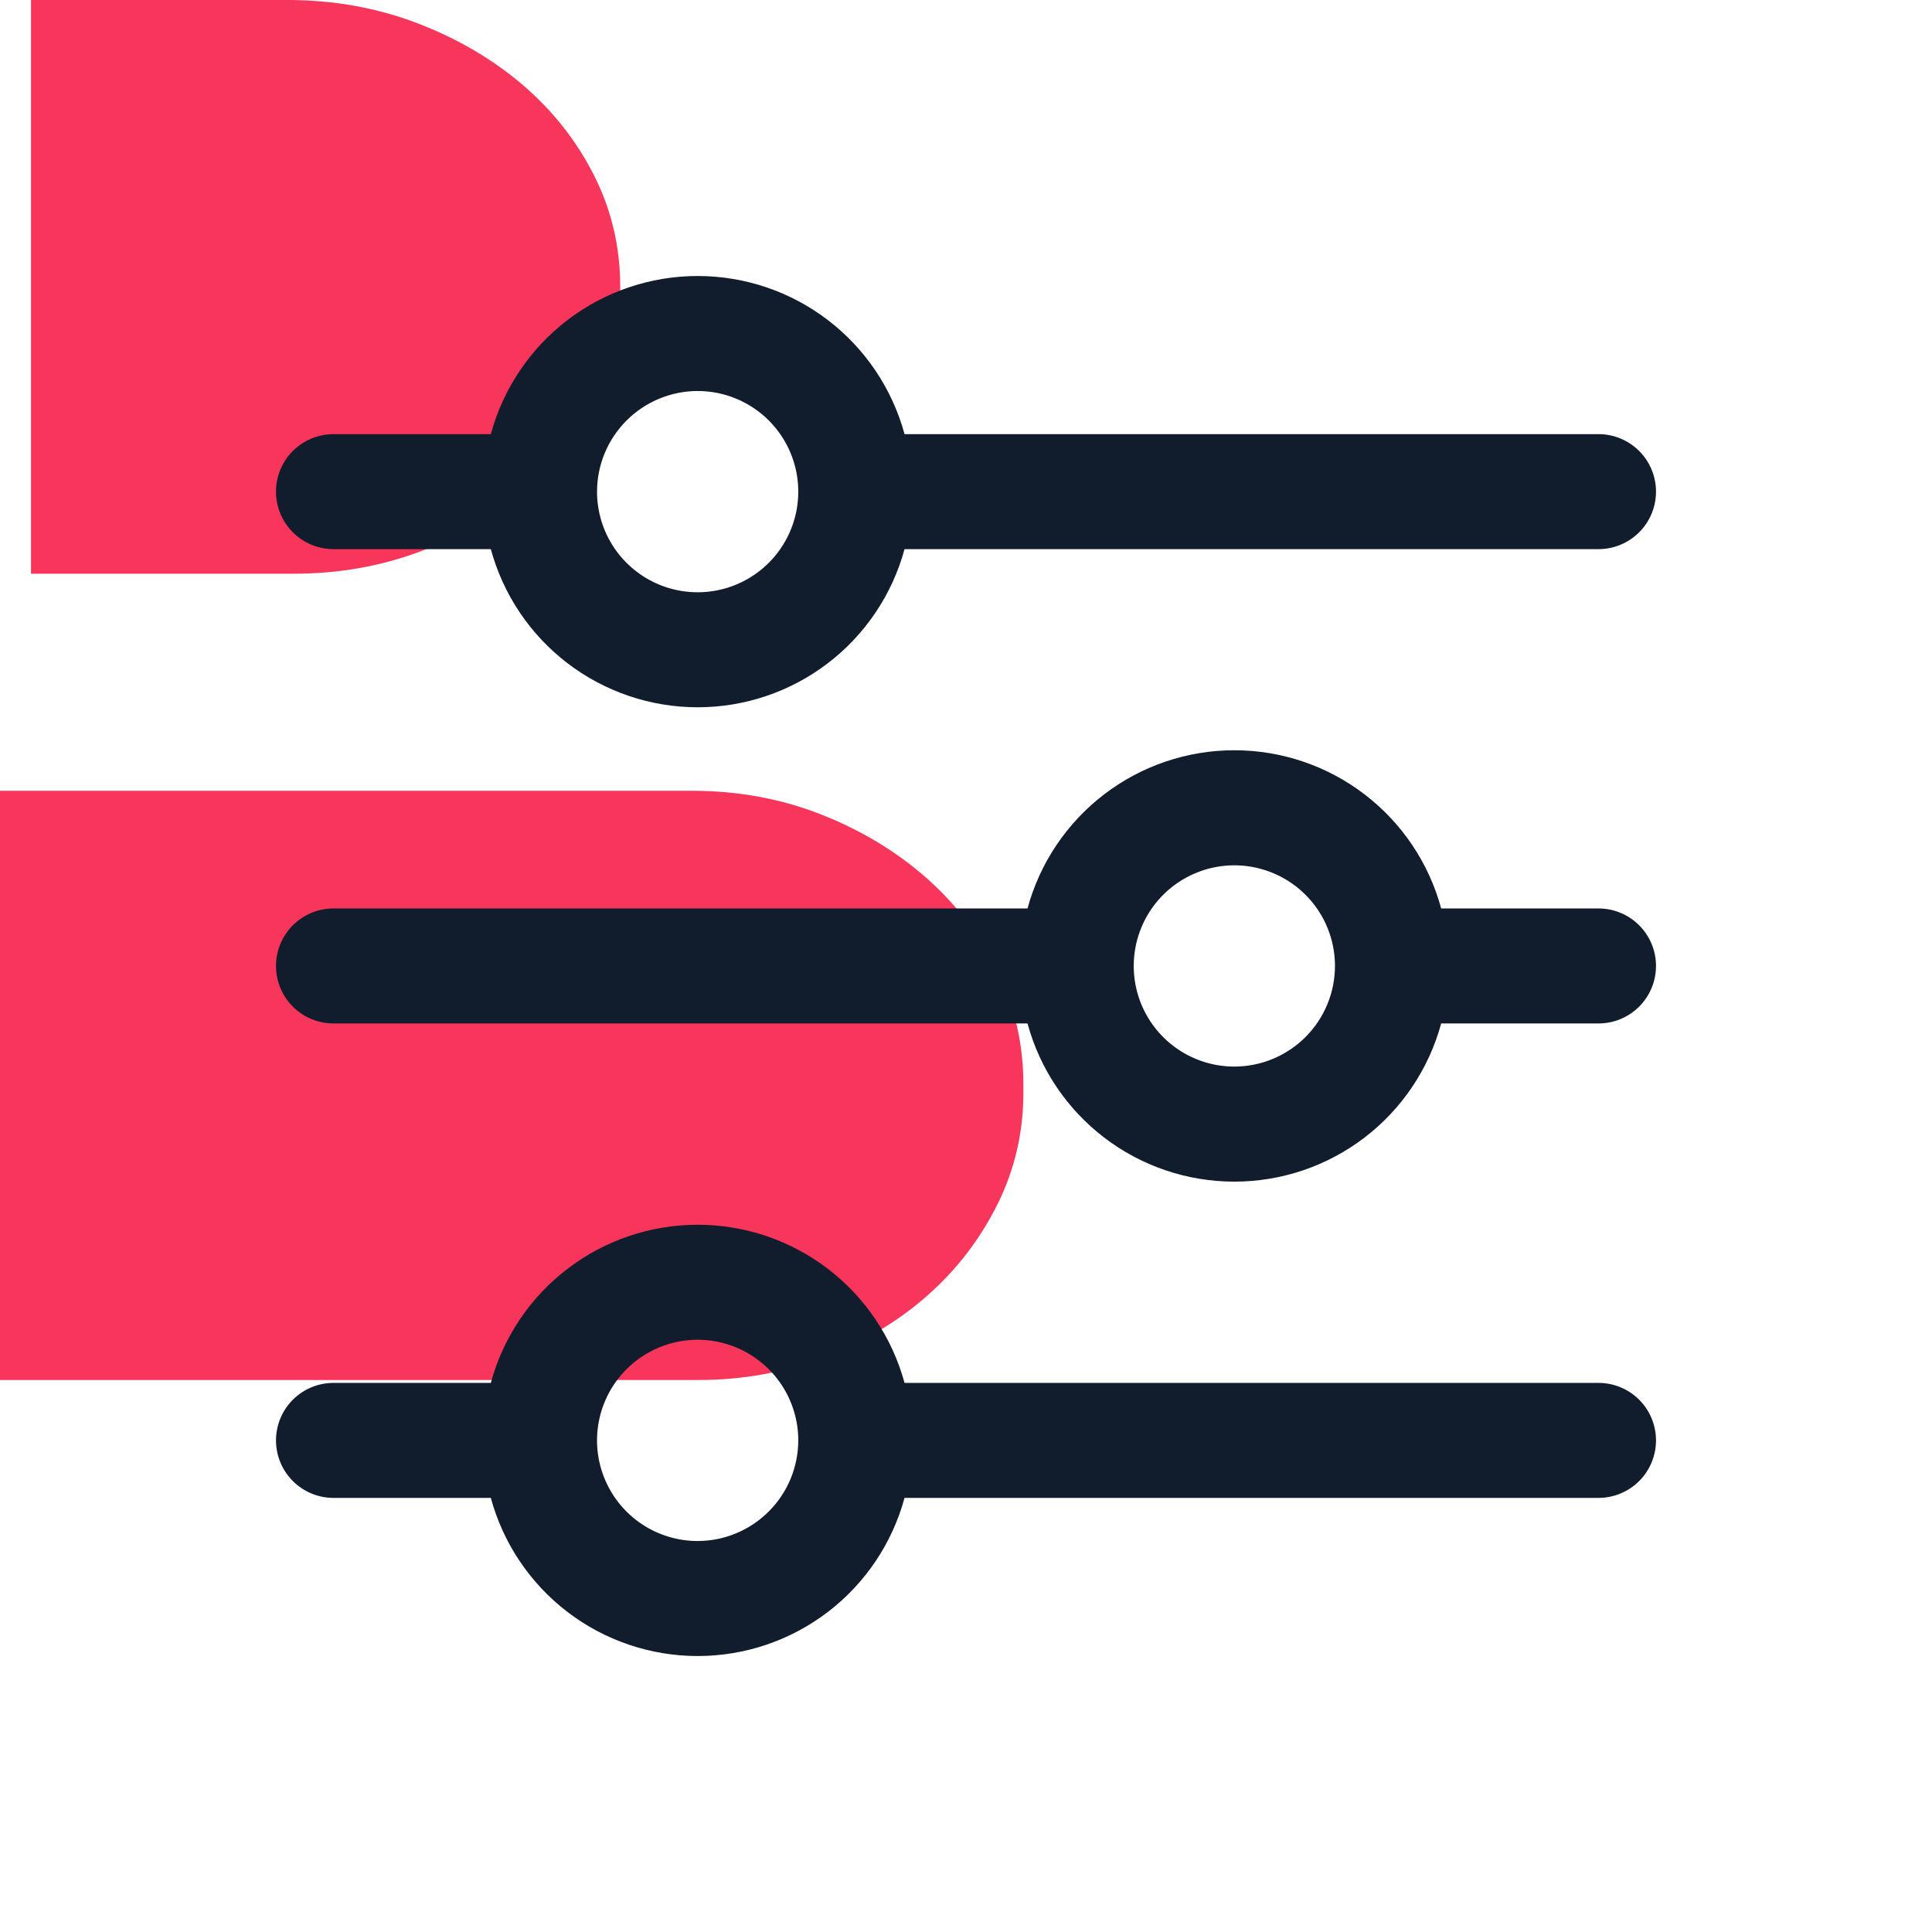 <svg xmlns="http://www.w3.org/2000/svg" width="140" height="140" viewBox="0 0 140 140" fill="none"><path d="M72.297 70.387C71.045 67.819 69.328 65.568 67.146 63.632C64.963 61.709 62.412 60.164 59.502 59.02C56.593 57.875 53.468 57.303 50.142 57.303H42.105H34.223H0V100H50.607C53.826 100 56.867 99.452 59.729 98.345C62.591 97.237 65.083 95.752 67.217 93.866C69.352 91.979 71.033 89.776 72.285 87.257C73.537 84.737 74.157 82.047 74.157 79.199V78.652C74.169 75.706 73.537 72.956 72.297 70.387Z" fill="#F8355B"></path><path d="M43.063 12.74C41.806 10.239 40.081 8.047 37.89 6.162C35.698 4.29 33.135 2.785 30.213 1.671C27.29 0.557 24.152 0 20.811 0H12.739H2.247V41.573H21.29C24.524 41.573 27.578 41.04 30.452 39.961C33.327 38.883 35.83 37.437 37.973 35.6C40.117 33.763 41.806 31.618 43.063 29.165C44.321 26.712 44.944 24.093 44.944 21.32V20.787C44.944 17.919 44.321 15.24 43.063 12.74Z" fill="#F8355B"></path><g clip-path="url(#clip0_270_87)"><path d="M24.167 39.793H35.567C36.461 43.083 38.413 45.988 41.122 48.059C43.831 50.13 47.146 51.252 50.556 51.252C53.966 51.252 57.281 50.13 59.99 48.059C62.699 45.988 64.651 43.083 65.546 39.793H115.833C116.938 39.793 117.998 39.354 118.78 38.572C119.561 37.791 120 36.731 120 35.626C120 34.521 119.561 33.461 118.78 32.68C117.998 31.898 116.938 31.459 115.833 31.459H65.546C64.651 28.169 62.699 25.264 59.99 23.193C57.281 21.122 53.966 20 50.556 20C47.146 20 43.831 21.122 41.122 23.193C38.413 25.264 36.461 28.169 35.567 31.459H24.167C23.062 31.459 22.002 31.898 21.22 32.68C20.439 33.461 20 34.521 20 35.626C20 36.731 20.439 37.791 21.22 38.572C22.002 39.354 23.062 39.793 24.167 39.793ZM50.554 28.334C51.996 28.334 53.406 28.762 54.605 29.563C55.804 30.364 56.739 31.503 57.291 32.836C57.843 34.168 57.987 35.634 57.706 37.049C57.424 38.463 56.73 39.762 55.71 40.782C54.69 41.802 53.391 42.496 51.977 42.778C50.562 43.059 49.096 42.915 47.764 42.363C46.431 41.811 45.293 40.876 44.491 39.677C43.69 38.478 43.263 37.068 43.263 35.626C43.265 33.693 44.034 31.84 45.401 30.473C46.768 29.106 48.621 28.337 50.554 28.334Z" fill="#111C2D"></path><path d="M115.833 65.83H104.433C103.54 62.538 101.589 59.633 98.88 57.561C96.171 55.489 92.856 54.366 89.446 54.366C86.035 54.366 82.72 55.489 80.011 57.561C77.303 59.633 75.351 62.538 74.458 65.83H24.167C23.061 65.83 22.002 66.269 21.22 67.05C20.439 67.832 20 68.891 20 69.996C20 71.101 20.439 72.161 21.22 72.943C22.002 73.724 23.061 74.163 24.167 74.163H74.458C75.351 77.454 77.303 80.36 80.011 82.432C82.72 84.504 86.035 85.626 89.446 85.626C92.856 85.626 96.171 84.504 98.88 82.432C101.589 80.36 103.54 77.454 104.433 74.163H115.833C116.938 74.163 117.998 73.724 118.78 72.943C119.561 72.161 120 71.101 120 69.996C120 68.891 119.561 67.832 118.78 67.05C117.998 66.269 116.938 65.83 115.833 65.83ZM89.446 77.288C88.004 77.288 86.594 76.86 85.395 76.059C84.196 75.258 83.261 74.119 82.709 72.787C82.157 71.454 82.013 69.988 82.294 68.574C82.576 67.159 83.27 65.86 84.29 64.84C85.309 63.821 86.609 63.126 88.023 62.845C89.438 62.563 90.904 62.708 92.236 63.26C93.569 63.812 94.707 64.746 95.509 65.945C96.31 67.144 96.737 68.554 96.737 69.996C96.735 71.93 95.966 73.783 94.599 75.15C93.232 76.517 91.379 77.286 89.446 77.288Z" fill="#111C2D"></path><path d="M115.833 100.21H65.546C64.651 96.919 62.699 94.014 59.99 91.943C57.281 89.872 53.966 88.75 50.556 88.75C47.146 88.75 43.831 89.872 41.122 91.943C38.413 94.014 36.461 96.919 35.567 100.21H24.167C23.061 100.21 22.002 100.649 21.22 101.43C20.439 102.211 20 103.271 20 104.376C20 105.481 20.439 106.541 21.22 107.323C22.002 108.104 23.061 108.543 24.167 108.543H35.567C36.461 111.833 38.413 114.738 41.122 116.809C43.831 118.88 47.146 120.002 50.556 120.002C53.966 120.002 57.281 118.88 59.99 116.809C62.699 114.738 64.651 111.833 65.546 108.543H115.833C116.938 108.543 117.998 108.104 118.78 107.323C119.561 106.541 120 105.481 120 104.376C120 103.271 119.561 102.211 118.78 101.43C117.998 100.649 116.938 100.21 115.833 100.21ZM50.554 111.668C49.112 111.668 47.702 111.24 46.503 110.439C45.304 109.638 44.369 108.499 43.818 107.167C43.266 105.834 43.121 104.368 43.403 102.954C43.684 101.539 44.378 100.24 45.398 99.22C46.418 98.201 47.717 97.506 49.132 97.225C50.546 96.943 52.012 97.088 53.344 97.64C54.677 98.192 55.816 99.126 56.617 100.325C57.418 101.524 57.846 102.934 57.846 104.376C57.843 106.309 57.073 108.162 55.706 109.529C54.34 110.895 52.487 111.665 50.554 111.668Z" fill="#111C2D"></path></g><defs><clipPath id="clip0_270_87"><rect width="100" height="100" fill="white" transform="translate(20 20)"></rect></clipPath></defs></svg>